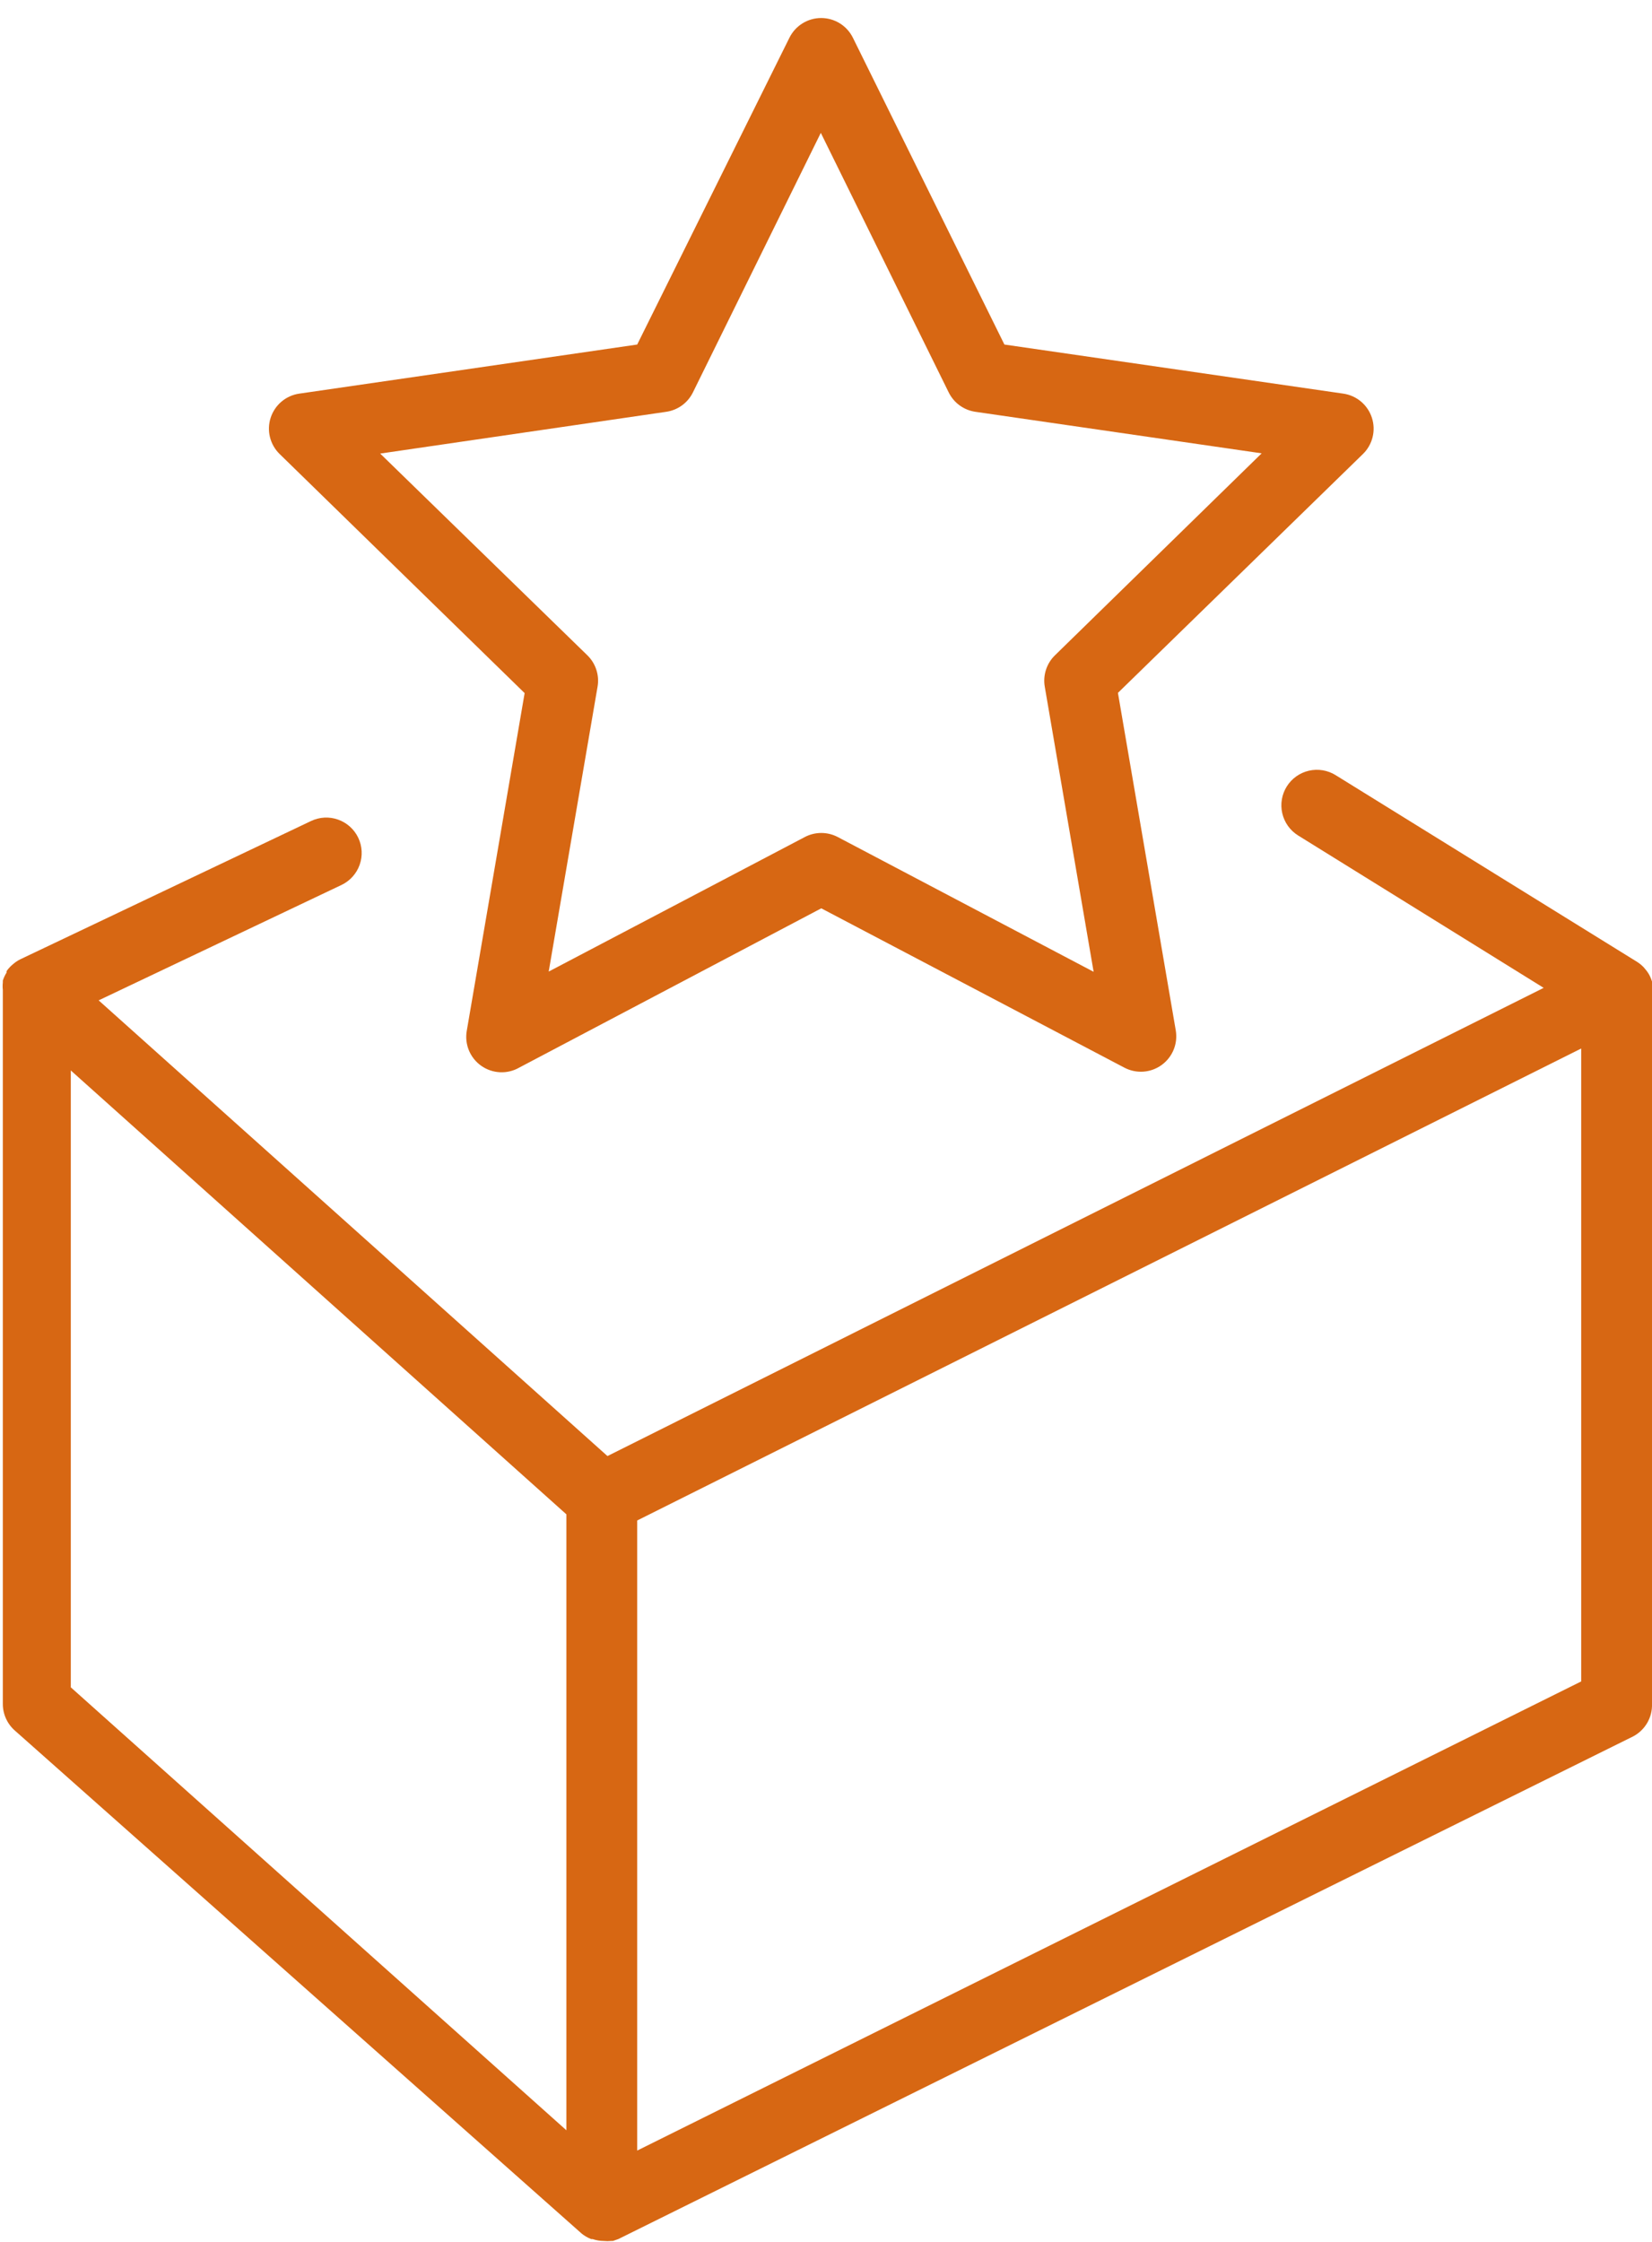 <?xml version="1.0" encoding="UTF-8"?> <svg xmlns="http://www.w3.org/2000/svg" width="70" height="95" viewBox="0 0 70 95" fill="none"> <path d="M22.23 29.37L19.78 43.67C19.729 43.951 19.759 44.241 19.867 44.505C19.975 44.769 20.157 44.998 20.39 45.162C20.623 45.327 20.898 45.422 21.184 45.436C21.469 45.45 21.752 45.382 22 45.24L34.8 38.49L47.64 45.24C47.888 45.371 48.167 45.43 48.447 45.411C48.727 45.391 48.995 45.293 49.222 45.129C49.449 44.964 49.625 44.74 49.731 44.48C49.837 44.22 49.867 43.936 49.82 43.66L47.37 29.36L57.75 19.24C57.951 19.045 58.093 18.797 58.16 18.526C58.228 18.254 58.218 17.968 58.131 17.702C58.045 17.436 57.886 17.199 57.672 17.018C57.458 16.837 57.197 16.72 56.92 16.68L42.56 14.6L36.14 1.6C36.016 1.349 35.825 1.138 35.587 0.99C35.349 0.842 35.075 0.764 34.795 0.764C34.515 0.764 34.241 0.842 34.003 0.99C33.766 1.138 33.574 1.349 33.45 1.6L27 14.6L12.68 16.68C12.403 16.72 12.142 16.837 11.928 17.018C11.714 17.199 11.555 17.436 11.469 17.702C11.382 17.968 11.372 18.254 11.44 18.526C11.507 18.797 11.649 19.045 11.85 19.24L22.23 29.37ZM28.23 17.45C28.471 17.415 28.699 17.322 28.896 17.18C29.093 17.037 29.252 16.848 29.36 16.63L34.78 5.63L40.2 16.63C40.308 16.848 40.467 17.037 40.664 17.18C40.861 17.322 41.089 17.415 41.33 17.45L53.46 19.21L44.7 27.77C44.526 27.94 44.395 28.15 44.321 28.382C44.246 28.614 44.228 28.86 44.27 29.1L46.34 41.18L35.5 35.47C35.284 35.356 35.044 35.297 34.8 35.297C34.556 35.297 34.316 35.356 34.1 35.47L23.25 41.17L25.32 29.1C25.362 28.86 25.344 28.614 25.269 28.382C25.194 28.15 25.064 27.94 24.89 27.77L16.11 19.22L28.23 17.45Z" fill="#D76713"></path> <path d="M70 42C70.013 41.887 70.013 41.773 70 41.66V41.59C69.974 41.504 69.941 41.42 69.9 41.34L69.85 41.25C69.806 41.179 69.755 41.112 69.7 41.05L69.64 40.98C69.559 40.896 69.468 40.822 69.37 40.76V40.76L56.6 32.85C56.262 32.638 55.853 32.569 55.464 32.658C55.075 32.747 54.737 32.987 54.525 33.325C54.313 33.663 54.244 34.072 54.333 34.461C54.422 34.85 54.662 35.188 55 35.4L65.41 41.86L25.74 61.7L4.18 42.39L14.47 37.5C14.829 37.329 15.106 37.022 15.239 36.647C15.372 36.272 15.351 35.859 15.18 35.5C15.009 35.141 14.702 34.864 14.327 34.731C13.952 34.597 13.539 34.619 13.18 34.79L0.86 40.65C0.752 40.704 0.651 40.771 0.56 40.85L0.49 40.91C0.412 40.982 0.341 41.062 0.28 41.15V41.21C0.213 41.316 0.159 41.43 0.12 41.55V41.63C0.108 41.736 0.108 41.843 0.12 41.95C0.12 41.95 0.12 41.95 0.12 42V72.2C0.119 72.419 0.166 72.635 0.258 72.834C0.349 73.032 0.483 73.208 0.65 73.35L24.65 94.65C24.77 94.747 24.905 94.824 25.05 94.88H25.11C25.261 94.932 25.42 94.959 25.58 94.96C25.686 94.971 25.794 94.971 25.9 94.96H25.97L26.2 94.88L69.2 73.58C69.45 73.448 69.657 73.249 69.799 73.005C69.94 72.761 70.01 72.482 70 72.2V42ZM3 45.36L24 64.17V90.27L3 71.5V45.36ZM67 71.25L27 91.13V64.43L67 44.43V71.25Z" fill="#D76713"></path> </svg> 